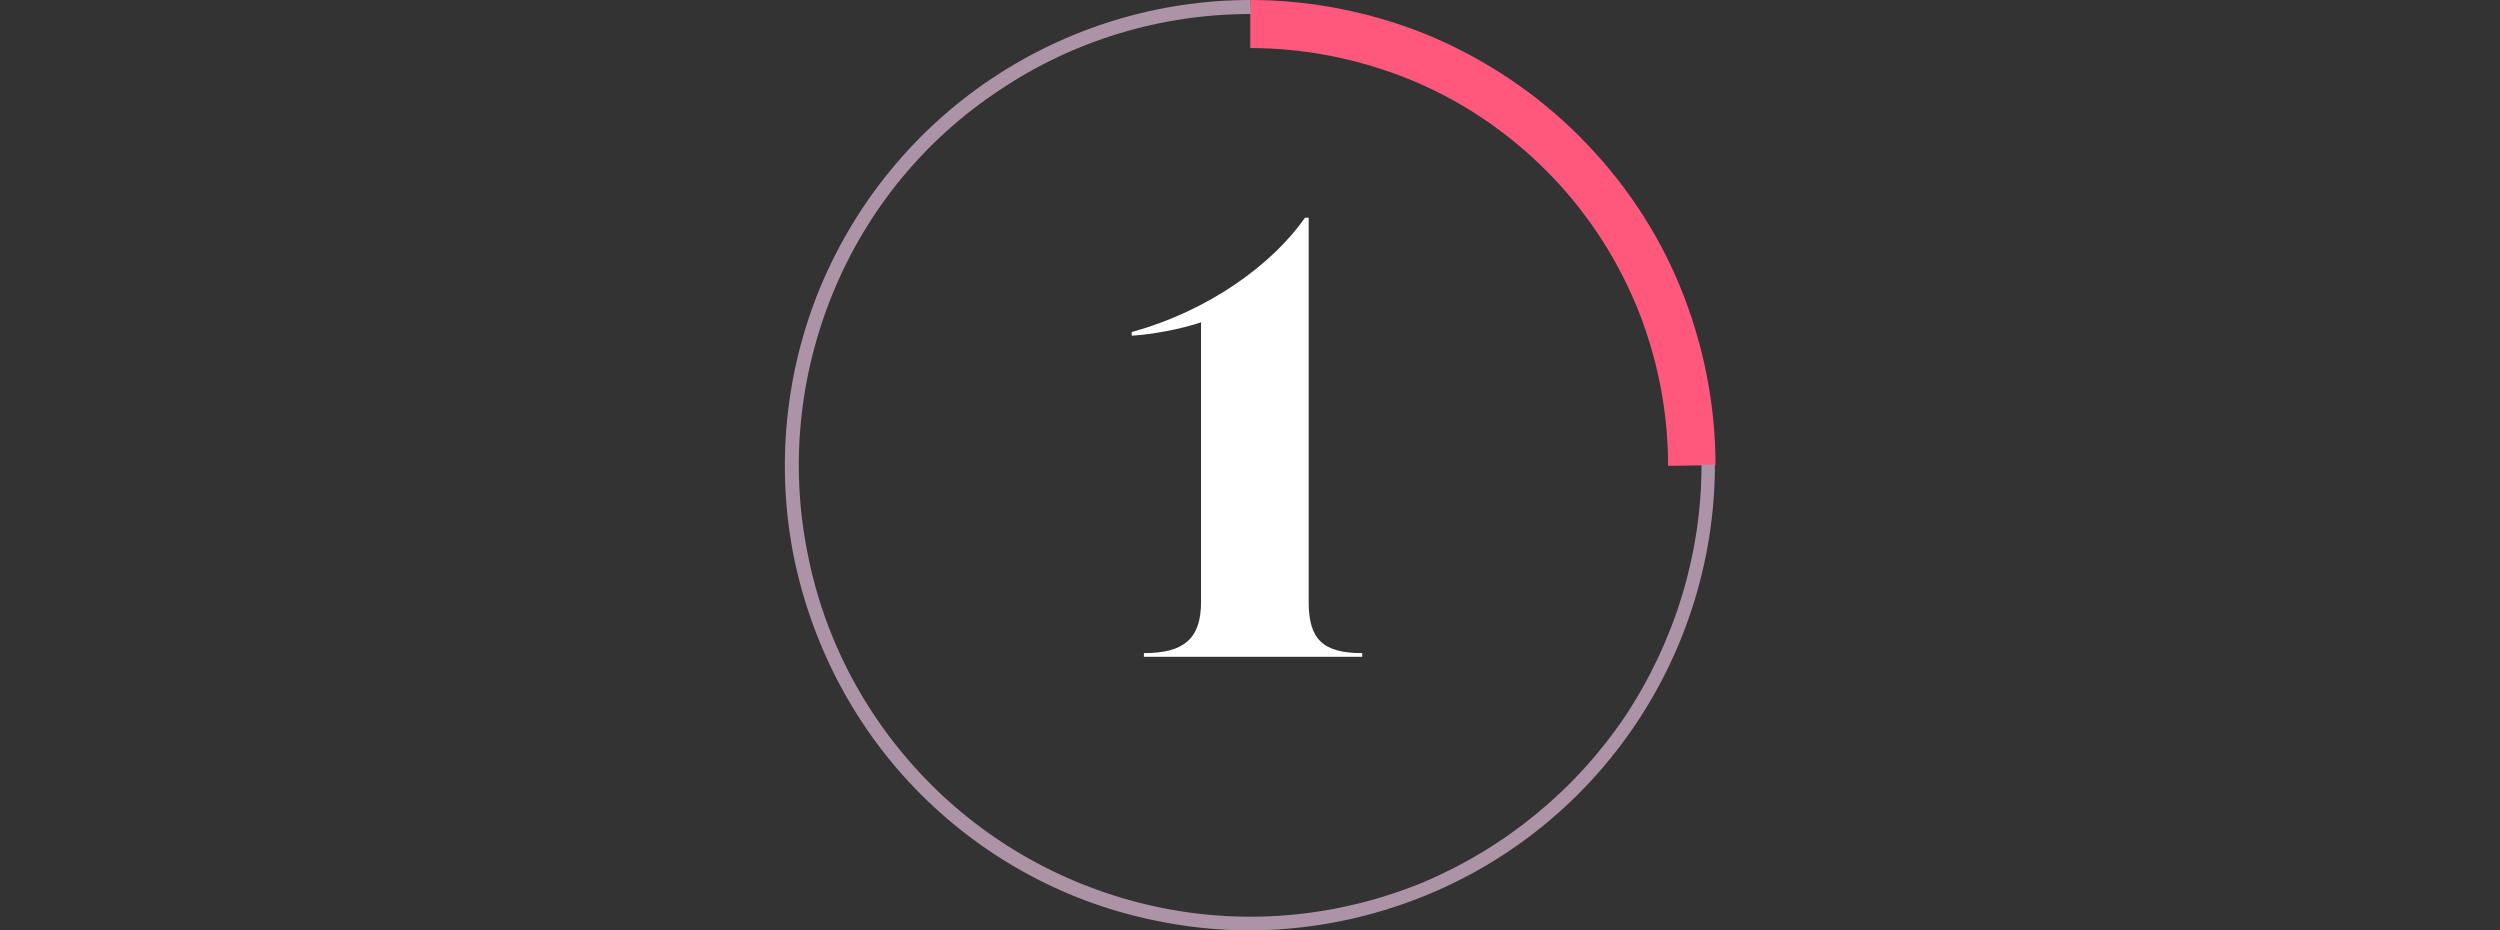 <?xml version="1.0" encoding="utf-8"?>
<!-- Generator: Adobe Illustrator 27.8.0, SVG Export Plug-In . SVG Version: 6.00 Build 0)  -->
<svg version="1.1" id="Layer_1" xmlns="http://www.w3.org/2000/svg" xmlns:xlink="http://www.w3.org/1999/xlink" x="0px" y="0px"
	 viewBox="0 0 411.1 153" style="enable-background:new 0 0 411.1 153;" xml:space="preserve">
<rect x="0" y="0" width="411.1" height="153" fill="#333333" stroke="none"/>
<style type="text/css">
	.st0{fill:#FF587C;}
	.st1{fill:#AC93A6;}
	.st2{fill:#FFFFFF;}
</style>
<g id="_x31_">
	<path class="st0" d="M282.1,76.5c0-10-2-20-5.8-29.3s-9.5-17.7-16.6-24.8S244.2,9.7,234.9,5.8C225.6,2,215.6,0,205.6,0v7.9
		c9,0,17.9,1.8,26.3,5.2c8.3,3.4,15.9,8.5,22.3,14.9c6.4,6.4,11.4,13.9,14.9,22.3c3.4,8.3,5.2,17.2,5.2,26.3L282.1,76.5L282.1,76.5z
		"/>
	<path class="st1" d="M205.6,0c-15.1,0-29.9,4.5-42.5,12.9s-22.4,20.4-28.2,34.3c-5.8,14-7.3,29.4-4.4,44.2
		c3,14.8,10.2,28.5,20.9,39.2s24.3,18,39.2,20.9c14.8,3,30.2,1.4,44.2-4.4c14-5.8,25.9-15.6,34.3-28.2S282,91.5,282,76.4h-2.2
		c0,14.7-4.4,29-12.5,41.3c-8.2,12.2-19.8,21.7-33.3,27.4c-13.6,5.6-28.5,7.1-42.9,4.2c-14.4-2.9-27.6-9.9-38-20.3
		s-17.5-23.6-20.3-38c-2.9-14.4-1.4-29.3,4.2-42.9c5.6-13.6,15.1-25.2,27.4-33.3C176.6,6.6,191,2.3,205.7,2.3L205.6,0L205.6,0z"/>
	<path class="st2" d="M215.2,35.8V99c0,6.1,2.3,8.4,8.8,8.4v0.6h-35.9v-0.6c6.5,0,9.4-2.3,9.4-8.4V53c-3.2,1.1-8,2-11.4,2.2v-0.6
		c12.7-3.5,23.1-11.1,28.5-18.8C214.6,35.8,215.2,35.8,215.2,35.8z"/>
</g>
</svg>
